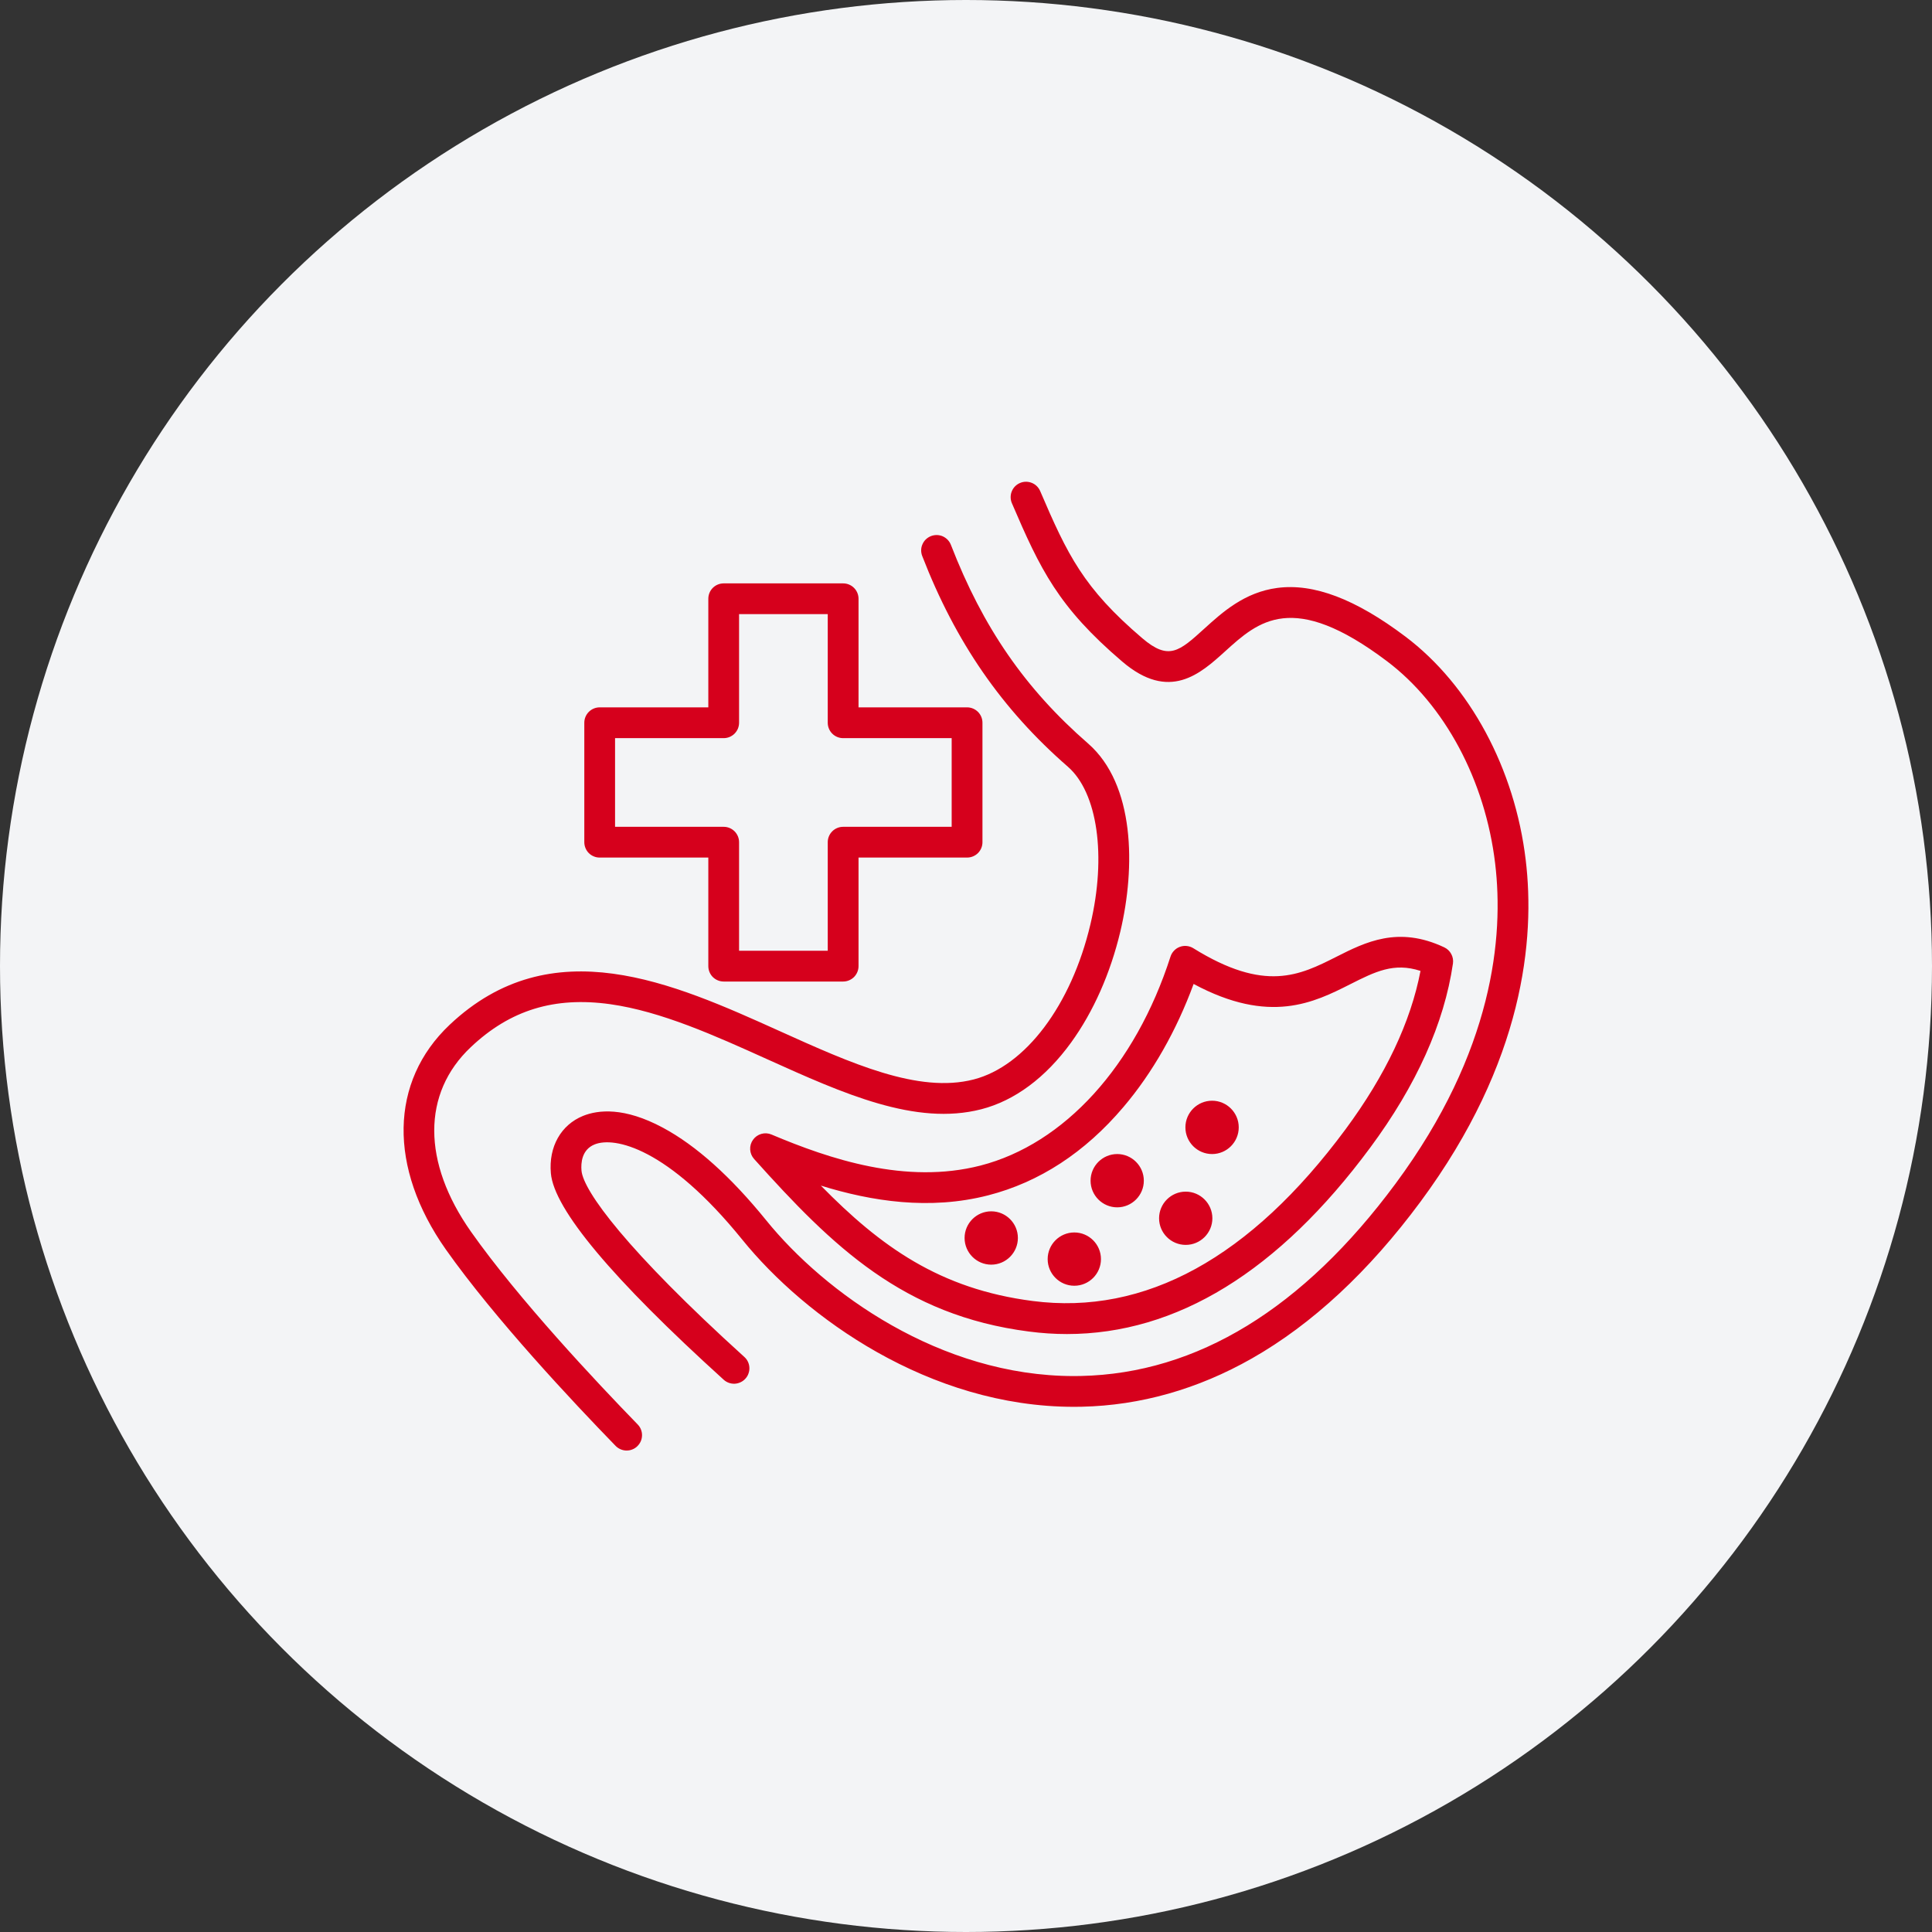 <svg xmlns="http://www.w3.org/2000/svg" fill="none" viewBox="0 0 48 48" height="48" width="48">
<rect x="0" y="0" width="48" height="48" fill="#333333" stroke="none"/>
<circle fill="#F3F4F6" r="24" cy="24" cx="24"></circle>
<path fill="#D6001C" d="M15.843 35.39C15.878 35.426 15.906 35.468 15.924 35.515C15.943 35.562 15.952 35.611 15.951 35.662C15.95 35.712 15.94 35.761 15.92 35.807C15.9 35.853 15.871 35.895 15.835 35.93C15.8 35.965 15.757 35.993 15.71 36.011C15.664 36.03 15.614 36.039 15.564 36.038C15.514 36.038 15.464 36.027 15.418 36.007C15.372 35.987 15.33 35.959 15.295 35.923C14.24 34.838 12.29 32.761 11.077 31.043C9.644 29.008 9.68 26.869 11.172 25.46C13.71 23.063 16.717 24.42 19.37 25.617C21.143 26.417 22.817 27.172 24.19 26.819C25.476 26.488 26.615 24.976 27.091 22.965C27.494 21.265 27.268 19.691 26.53 19.048C24.893 17.622 23.743 15.959 22.912 13.813C22.894 13.766 22.885 13.716 22.886 13.666C22.887 13.616 22.898 13.567 22.919 13.521C22.939 13.475 22.968 13.433 23.004 13.399C23.041 13.364 23.084 13.337 23.13 13.319C23.177 13.301 23.227 13.292 23.277 13.293C23.327 13.294 23.377 13.305 23.423 13.325C23.469 13.346 23.51 13.375 23.545 13.411C23.579 13.447 23.607 13.49 23.625 13.537C24.42 15.59 25.471 17.112 27.032 18.471C28.198 19.488 28.212 21.55 27.835 23.141C27.588 24.181 27.165 25.137 26.61 25.903C25.979 26.774 25.208 27.346 24.38 27.559C22.747 27.979 20.954 27.17 19.056 26.314C17.763 25.73 16.427 25.127 15.161 24.949C13.774 24.755 12.673 25.093 11.697 26.016C10.484 27.161 10.486 28.876 11.702 30.602C12.884 32.278 14.804 34.321 15.843 35.39ZM37.906 21.366C37.635 19.096 36.517 17.021 34.916 15.815C33.679 14.882 32.638 14.487 31.733 14.607C30.919 14.714 30.367 15.214 29.924 15.616C29.298 16.184 29.038 16.419 28.378 15.855C26.916 14.608 26.523 13.787 25.84 12.194C25.799 12.103 25.724 12.031 25.63 11.995C25.537 11.959 25.433 11.96 25.341 12C25.249 12.039 25.176 12.113 25.138 12.206C25.1 12.298 25.1 12.402 25.137 12.495C25.848 14.153 26.293 15.081 27.882 16.437C29.053 17.437 29.821 16.741 30.437 16.183C31.262 15.435 32.116 14.661 34.456 16.425C35.895 17.509 36.901 19.39 37.147 21.456C37.363 23.266 37.109 26.114 34.674 29.405C32.374 32.514 29.743 34.123 26.855 34.186C26.797 34.187 26.739 34.188 26.681 34.188C23.355 34.188 20.492 32.117 19.035 30.317C18.157 29.234 17.294 28.459 16.469 28.017C15.508 27.501 14.861 27.573 14.486 27.724C13.936 27.947 13.629 28.492 13.686 29.148C13.763 30.041 15.208 31.768 17.98 34.279C18.017 34.313 18.061 34.339 18.108 34.356C18.155 34.373 18.205 34.38 18.256 34.378C18.306 34.375 18.355 34.363 18.4 34.341C18.445 34.32 18.486 34.29 18.52 34.252C18.554 34.215 18.58 34.172 18.596 34.124C18.613 34.077 18.621 34.027 18.618 33.977C18.616 33.927 18.604 33.878 18.582 33.832C18.561 33.787 18.53 33.746 18.493 33.713C15.577 31.071 14.491 29.589 14.447 29.083C14.431 28.896 14.452 28.562 14.773 28.433C15.263 28.234 16.588 28.51 18.441 30.798C20.005 32.73 23.087 34.952 26.682 34.952C26.745 34.952 26.808 34.951 26.872 34.95C28.336 34.918 29.759 34.514 31.103 33.75C32.601 32.898 34.009 31.589 35.289 29.86C37.873 26.368 38.139 23.313 37.906 21.366ZM29.081 23.766C29.099 23.71 29.129 23.66 29.17 23.618C29.21 23.576 29.259 23.544 29.314 23.524C29.368 23.504 29.427 23.497 29.484 23.503C29.542 23.509 29.598 23.527 29.647 23.558C31.429 24.665 32.29 24.231 33.202 23.771C33.921 23.408 34.737 22.996 35.883 23.537C35.957 23.572 36.018 23.63 36.056 23.702C36.095 23.774 36.11 23.857 36.098 23.938C35.882 25.422 35.191 26.962 34.043 28.512C31.766 31.589 29.235 33.143 26.509 33.144C26.195 33.144 25.878 33.123 25.559 33.081C22.439 32.679 20.693 30.977 18.735 28.794C18.677 28.729 18.643 28.647 18.638 28.56C18.633 28.473 18.658 28.387 18.709 28.317C18.759 28.246 18.832 28.195 18.916 28.171C18.999 28.147 19.088 28.153 19.168 28.187C20.611 28.796 22.504 29.434 24.36 28.958C26.442 28.422 28.207 26.482 29.081 23.766ZM24.55 29.698C23.098 30.071 21.659 29.848 20.394 29.456C21.878 30.97 23.349 32.026 25.657 32.323C28.451 32.685 31.066 31.25 33.429 28.058C34.423 26.714 35.049 25.391 35.292 24.122C34.631 23.906 34.165 24.141 33.546 24.453C32.649 24.906 31.546 25.462 29.655 24.446C29.229 25.606 28.632 26.656 27.912 27.503C26.955 28.633 25.823 29.371 24.55 29.698ZM23.965 30.757C23.965 31.122 24.262 31.42 24.627 31.42C24.992 31.42 25.289 31.122 25.289 30.757C25.289 30.392 24.992 30.095 24.627 30.095C24.262 30.095 23.965 30.392 23.965 30.757ZM26.691 31.944C27.056 31.944 27.353 31.647 27.353 31.282C27.353 30.917 27.056 30.62 26.691 30.62C26.326 30.62 26.029 30.917 26.029 31.282C26.029 31.647 26.326 31.944 26.691 31.944ZM27.757 29.996C28.121 29.996 28.418 29.699 28.418 29.334C28.418 28.969 28.121 28.672 27.757 28.672C27.392 28.672 27.095 28.969 27.095 29.334C27.095 29.699 27.392 29.996 27.757 29.996ZM29.459 30.929C29.824 30.929 30.121 30.633 30.121 30.268C30.121 29.903 29.824 29.606 29.459 29.606C29.094 29.606 28.797 29.903 28.797 30.268C28.797 30.633 29.094 30.929 29.459 30.929ZM30.114 28.672C30.479 28.672 30.776 28.375 30.776 28.009C30.776 27.644 30.479 27.347 30.114 27.347C29.748 27.347 29.451 27.644 29.451 28.009C29.451 28.375 29.748 28.672 30.114 28.672ZM14.517 20.924V17.956C14.517 17.855 14.557 17.758 14.629 17.686C14.7 17.615 14.798 17.574 14.899 17.574H17.598V14.876C17.598 14.774 17.638 14.677 17.709 14.606C17.781 14.534 17.878 14.494 17.98 14.494H20.947C21.049 14.494 21.146 14.534 21.218 14.606C21.289 14.677 21.33 14.774 21.33 14.876V17.574H24.027C24.128 17.574 24.225 17.615 24.297 17.686C24.369 17.758 24.409 17.855 24.409 17.956V20.924C24.409 21.026 24.369 21.123 24.297 21.195C24.225 21.266 24.128 21.306 24.027 21.306H21.33V24.003C21.33 24.105 21.289 24.202 21.218 24.274C21.146 24.345 21.049 24.386 20.947 24.386H17.98C17.878 24.386 17.781 24.345 17.709 24.274C17.638 24.202 17.598 24.105 17.598 24.003V21.306H14.899C14.849 21.306 14.799 21.297 14.753 21.277C14.706 21.258 14.664 21.23 14.629 21.195C14.593 21.159 14.565 21.117 14.546 21.07C14.527 21.024 14.517 20.974 14.517 20.924ZM15.281 20.542H17.98C18.081 20.542 18.178 20.582 18.25 20.654C18.322 20.726 18.362 20.823 18.362 20.924V23.621H20.565V20.924C20.565 20.823 20.605 20.726 20.677 20.654C20.749 20.582 20.846 20.542 20.947 20.542H23.644V18.339H20.947C20.846 18.339 20.749 18.299 20.677 18.227C20.605 18.155 20.565 18.058 20.565 17.956V15.258H18.362V17.956C18.362 18.007 18.352 18.056 18.333 18.103C18.314 18.149 18.285 18.191 18.25 18.227C18.215 18.262 18.172 18.29 18.126 18.31C18.08 18.329 18.03 18.339 17.98 18.339H15.281V20.542Z"></path>
</svg>

